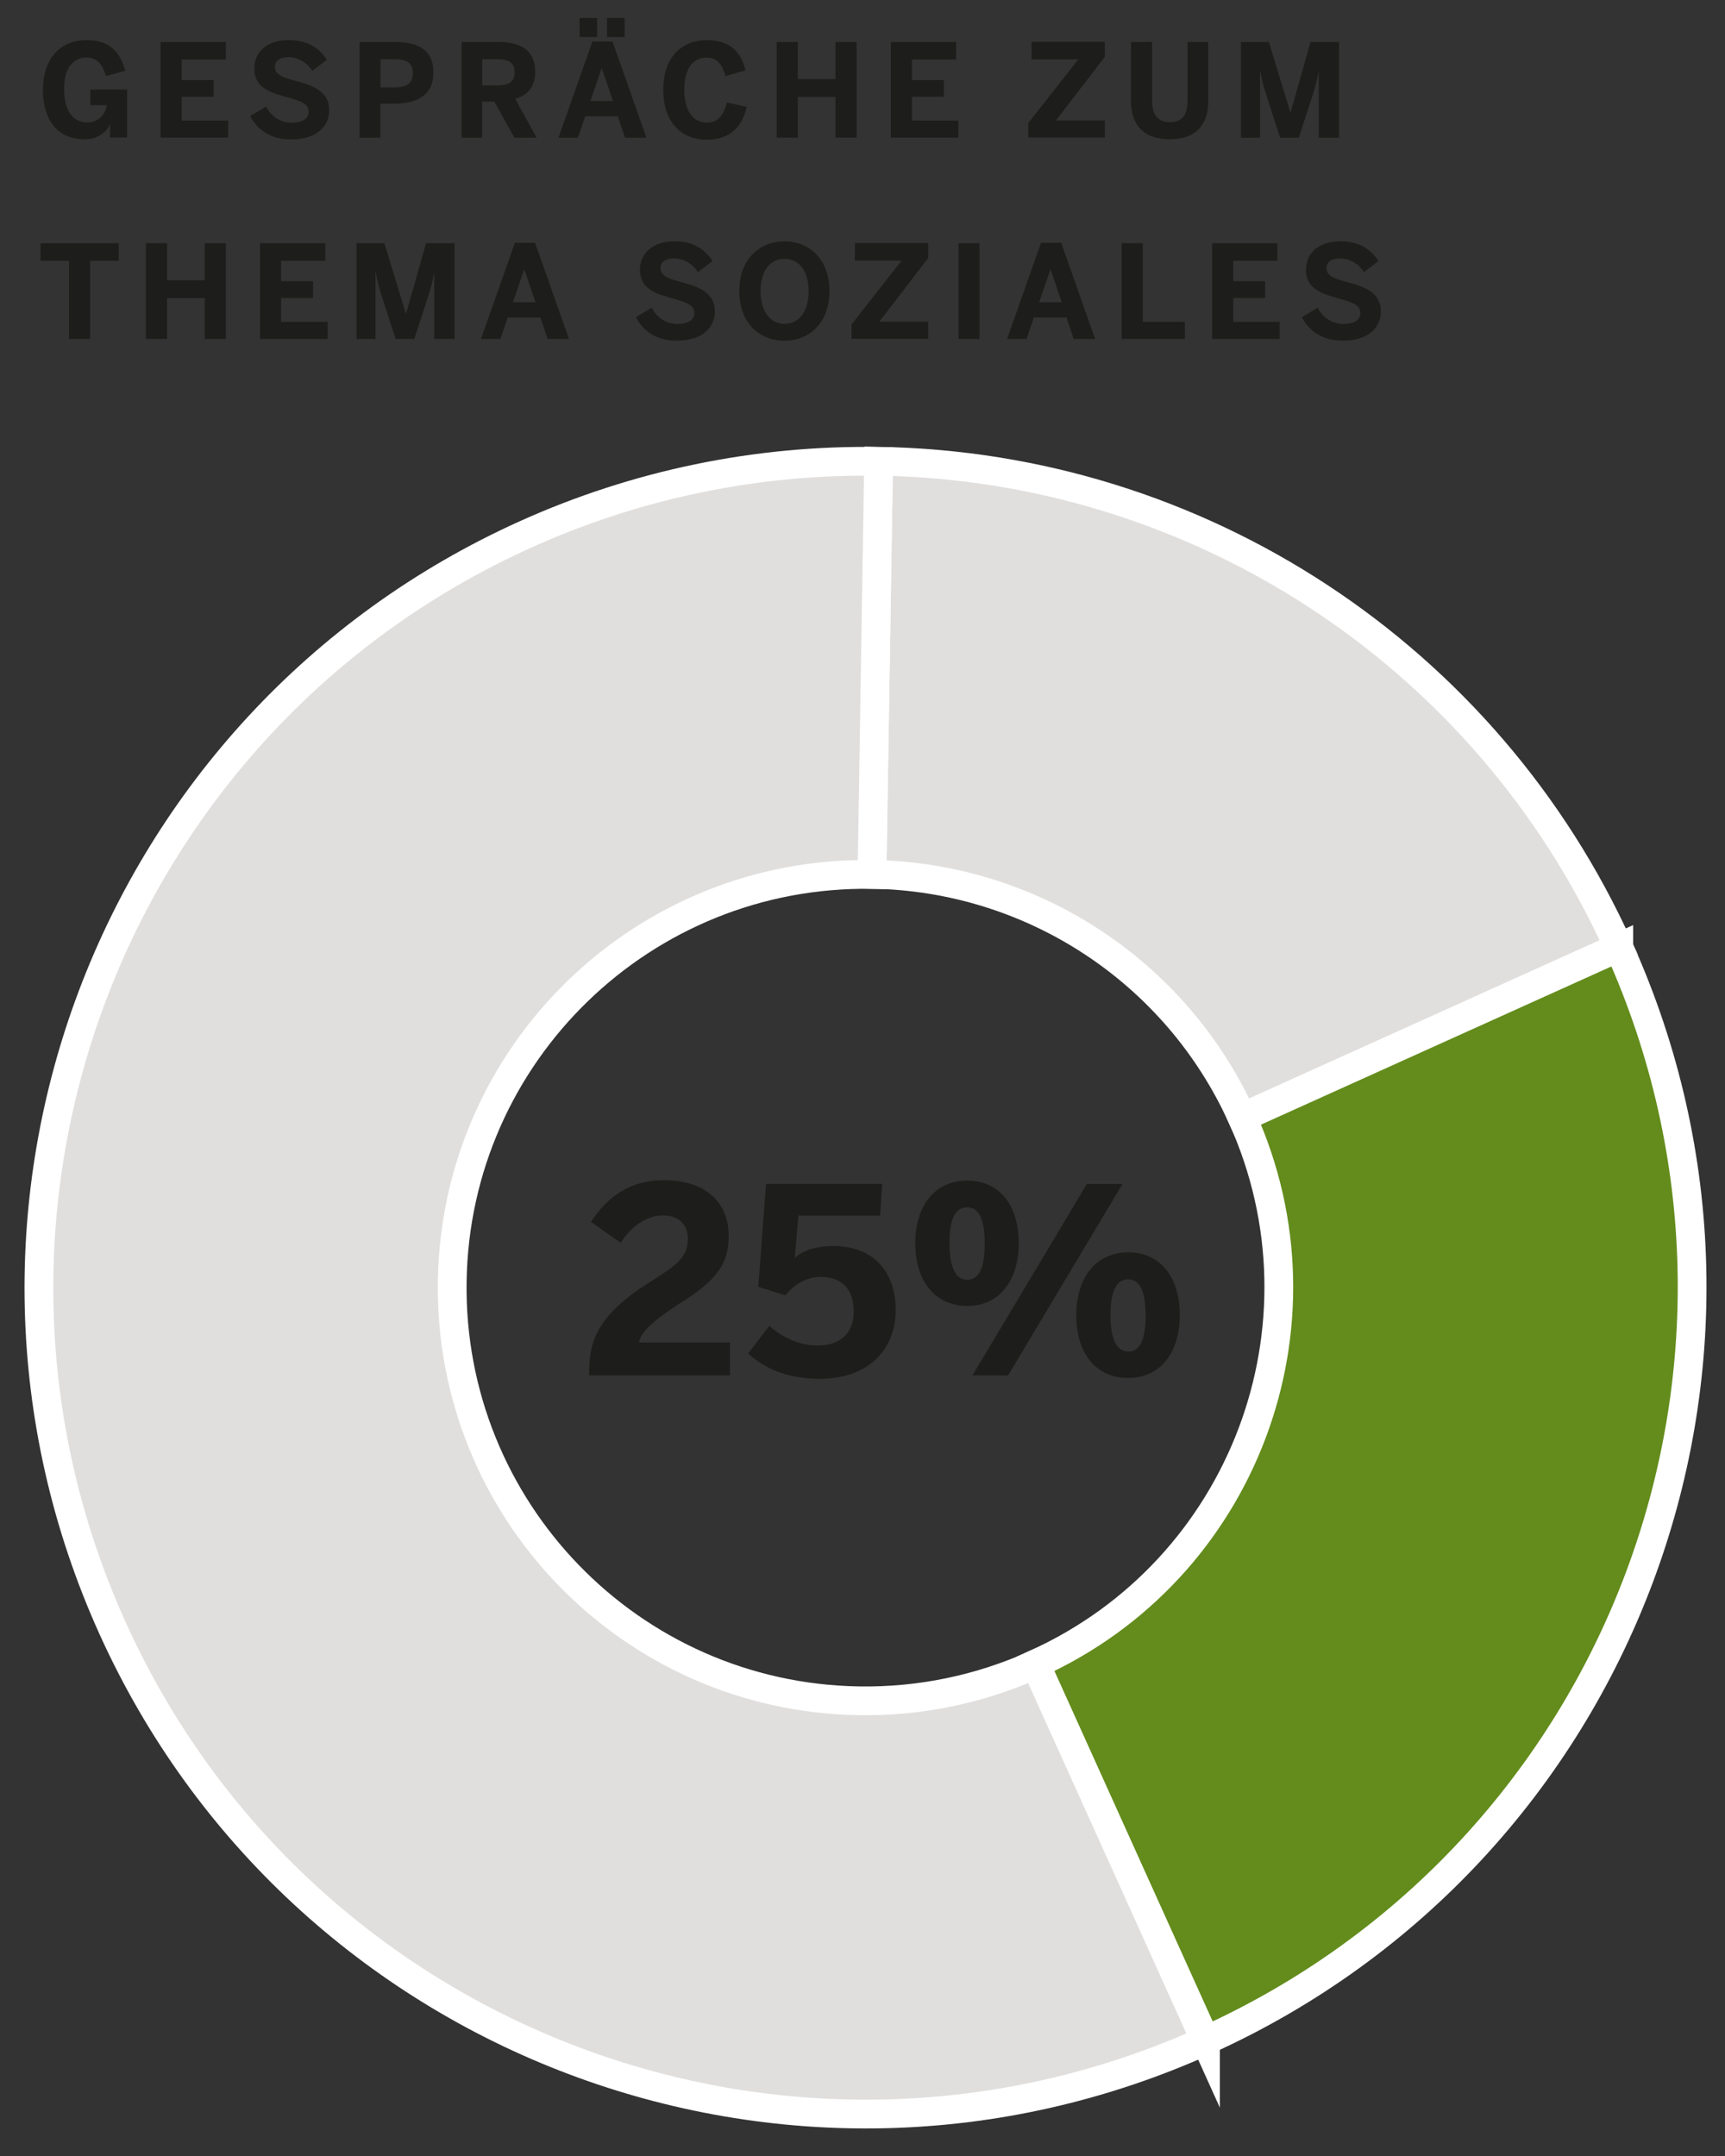 <?xml version="1.0" encoding="UTF-8"?><svg xmlns="http://www.w3.org/2000/svg" viewBox="0 0 120 150"><rect x="0" y="0" width="120" height="150" fill="#333333" stroke="none"/><defs><style>.cls-1{fill:#1d1d1b;stroke-width:0px;}.cls-2{fill:#e1dfde;}.cls-2,.cls-3{fill-rule:evenodd;stroke:#fff;stroke-miterlimit:10;stroke-width:2px;}.cls-3{fill:#638c1c;}</style></defs><g id="content"><path class="cls-1" d="M2.99,6.22c0-2.09,1.16-3.43,3.03-3.43,1.26,0,2.27.5,2.69,2.13l-1.34.37c-.28-.93-.7-1.29-1.36-1.29-.54,0-1.55.31-1.55,2.19s.9,2.33,1.61,2.33,1.23-.46,1.37-1.2h-1.16v-1.09h2.56v3.34h-1.18v-.92h-.02c-.14.4-.73,1.04-1.74,1.04-2.02,0-2.92-1.48-2.92-3.48Z"/><path class="cls-1" d="M11.17,9.58V2.92h4.54v1.22h-3.07v1.43h2.22v1.16h-2.22v1.66h3.23v1.19h-4.7Z"/><path class="cls-1" d="M17.4,8.07l1.11-.66c.37.73,1.04,1.13,1.8,1.13.68,0,1.16-.25,1.16-.77s-.48-.72-1.35-.96c-1.19-.33-2.43-.64-2.43-2.03,0-1.24.97-1.99,2.4-1.99s2.18.66,2.65,1.37l-1.02.77c-.35-.57-.99-.95-1.64-.95s-.96.27-.96.67c0,.53.5.72,1.37.96,1.17.31,2.41.68,2.41,2.06,0,1.07-.81,2.03-2.66,2.03-1.44,0-2.34-.68-2.84-1.64Z"/><path class="cls-1" d="M25.01,9.58V2.92h2.42c1.42,0,2.72.38,2.72,2.13s-1.4,2.16-2.74,2.16h-.95v2.37h-1.46ZM26.47,6.08h1c.91,0,1.25-.35,1.25-.99s-.33-.97-1.25-.97h-1v1.96Z"/><path class="cls-1" d="M32.11,9.58V2.92h2.5c1.64,0,2.62.59,2.62,2.06,0,1.05-.5,1.63-1.39,1.9l1.49,2.7h-1.55l-1.39-2.51h-.85v2.51h-1.44ZM33.55,5.94h1c.85,0,1.25-.24,1.25-.92s-.41-.9-1.25-.9h-1v1.82Z"/><path class="cls-1" d="M38.85,9.58l2.36-6.69h1.4l2.36,6.69h-1.49l-.5-1.49h-2.27l-.51,1.49h-1.35ZM40.32,1.25h1.22v1.33h-1.22v-1.33ZM41.07,7.03h1.57l-.77-2.27h-.02l-.78,2.27ZM42.23,1.25h1.22v1.33h-1.22v-1.33Z"/><path class="cls-1" d="M46.14,6.24c0-2.31,1.34-3.45,3.02-3.45s2.41.9,2.7,2.1l-1.39.41c-.22-.77-.54-1.29-1.32-1.29-1.01,0-1.55.86-1.55,2.23s.56,2.29,1.57,2.29c.78,0,1.17-.5,1.4-1.4l1.38.31c-.32,1.34-1.12,2.28-2.79,2.28s-3.02-1.12-3.02-3.47Z"/><path class="cls-1" d="M54.03,9.58V2.92h1.47v2.58h2.62v-2.58h1.47v6.66h-1.47v-2.84h-2.62v2.84h-1.47Z"/><path class="cls-1" d="M61.97,9.58V2.92h4.54v1.22h-3.07v1.43h2.22v1.16h-2.22v1.66h3.23v1.19h-4.7Z"/><path class="cls-1" d="M71.53,9.58v-1.01l3.48-4.44h-3.25v-1.22h5.1v1.04l-3.4,4.43h3.4v1.19h-5.32Z"/><path class="cls-1" d="M78.68,7.03V2.92h1.47v4.08c0,.96.37,1.5,1.24,1.5s1.22-.53,1.22-1.5V2.92h1.44v4.11c0,1.64-.83,2.66-2.68,2.66s-2.69-1.03-2.69-2.66Z"/><path class="cls-1" d="M86.33,9.58V2.92h1.94l1.49,4.9h.02l1.39-4.9h1.98v6.66h-1.41v-4.55h-.02c-.1.58-.23,1-.37,1.49l-1,3.06h-1.3l-.99-3.06c-.15-.5-.24-.79-.39-1.56h-.02v4.62h-1.31Z"/><path class="cls-1" d="M4.8,23.58v-5.44h-1.98v-1.22h5.44v1.22h-1.99v5.44h-1.47Z"/><path class="cls-1" d="M10.15,23.58v-6.66h1.47v2.58h2.62v-2.58h1.47v6.66h-1.47v-2.84h-2.62v2.84h-1.47Z"/><path class="cls-1" d="M18.09,23.58v-6.66h4.54v1.22h-3.07v1.43h2.22v1.16h-2.22v1.66h3.23v1.19h-4.7Z"/><path class="cls-1" d="M24.8,23.58v-6.66h1.94l1.49,4.9h.02l1.39-4.9h1.98v6.66h-1.41v-4.55h-.02c-.1.58-.23,1-.37,1.49l-1,3.06h-1.3l-.99-3.06c-.15-.5-.24-.79-.39-1.56h-.02v4.62h-1.31Z"/><path class="cls-1" d="M33.46,23.58l2.36-6.69h1.4l2.36,6.69h-1.49l-.5-1.49h-2.27l-.51,1.49h-1.35ZM35.68,21.03h1.57l-.77-2.27h-.02l-.78,2.27Z"/><path class="cls-1" d="M44.23,22.07l1.11-.66c.37.73,1.04,1.13,1.8,1.13.68,0,1.16-.25,1.16-.77s-.48-.72-1.35-.96c-1.19-.33-2.43-.64-2.43-2.03,0-1.24.97-1.99,2.4-1.99s2.18.66,2.65,1.37l-1.02.77c-.35-.57-.99-.95-1.64-.95s-.96.27-.96.67c0,.53.5.72,1.37.96,1.17.31,2.41.68,2.41,2.06,0,1.07-.81,2.03-2.66,2.03-1.44,0-2.34-.68-2.84-1.64Z"/><path class="cls-1" d="M51.43,20.25c0-2.34,1.53-3.46,3.14-3.46s3.13,1.12,3.13,3.46-1.53,3.46-3.13,3.46-3.14-1.12-3.14-3.46ZM56.25,20.25c0-1.4-.65-2.24-1.67-2.24s-1.67.85-1.67,2.24.64,2.28,1.67,2.28,1.67-.88,1.67-2.28Z"/><path class="cls-1" d="M59.24,23.58v-1.01l3.48-4.44h-3.25v-1.22h5.1v1.04l-3.4,4.43h3.4v1.19h-5.32Z"/><path class="cls-1" d="M66.68,23.58v-6.66h1.46v6.66h-1.46Z"/><path class="cls-1" d="M70.06,23.58l2.36-6.69h1.4l2.36,6.69h-1.49l-.5-1.49h-2.27l-.51,1.49h-1.35ZM72.29,21.03h1.57l-.77-2.27h-.02l-.78,2.27Z"/><path class="cls-1" d="M78.03,23.58v-6.66h1.47v5.47h2.93v1.19h-4.4Z"/><path class="cls-1" d="M84.32,23.58v-6.66h4.54v1.22h-3.07v1.43h2.22v1.16h-2.22v1.66h3.23v1.19h-4.7Z"/><path class="cls-1" d="M90.56,22.07l1.11-.66c.37.73,1.04,1.13,1.8,1.13.68,0,1.16-.25,1.16-.77s-.48-.72-1.35-.96c-1.19-.33-2.43-.64-2.43-2.03,0-1.24.97-1.99,2.4-1.99s2.18.66,2.65,1.37l-1.02.77c-.35-.57-.99-.95-1.64-.95s-.96.27-.96.67c0,.53.5.72,1.37.96,1.17.31,2.41.68,2.41,2.06,0,1.07-.81,2.03-2.66,2.03-1.44,0-2.34-.68-2.84-1.64Z"/></g><g id="Layer_1"><path class="cls-2" d="M61.12,32.09c22.27.35,42.33,13.54,51.49,33.83l-26.2,11.83c-4.58-10.15-14.61-16.74-25.75-16.92l.46-28.74Z"/><path class="cls-3" d="M112.61,65.92c13.06,28.94.19,62.99-28.75,76.05l-11.83-26.2c14.47-6.53,20.91-23.56,14.38-38.03l26.2-11.83Z"/><path class="cls-2" d="M83.86,141.98c-28.94,13.06-62.99.19-76.05-28.75-13.06-28.94-.19-62.99,28.75-76.05,7.71-3.48,16.1-5.22,24.56-5.08l-.46,28.74c-15.87-.25-28.95,12.41-29.2,28.29s12.41,28.95,28.29,29.2c4.23.07,8.42-.8,12.28-2.54l11.83,26.2Z"/></g><g id="fl-legend-discrete-color-0-svg-screenshot-container"><path class="cls-1" d="M40.99,95.69v-.29c0-1.93.47-3.8,3.98-6.05,2.07-1.31,2.88-1.82,2.88-3.17,0-.99-.63-1.62-1.75-1.62-1.04,0-2.14.68-2.92,1.91l-2.07-1.46c1.15-1.76,2.72-2.9,5.08-2.9,2.86,0,4.5,1.51,4.5,3.87,0,1.48-.4,2.79-2.95,4.41-1.93,1.22-3.2,2.21-3.28,3.01h6.32v2.29h-9.79Z"/><path class="cls-1" d="M52.04,94.17l1.48-1.93c.86.79,2.09,1.37,3.33,1.37,1.76,0,2.54-.99,2.54-2.36,0-1.51-.79-2.41-2.3-2.41-.9,0-1.76.43-2.45,1.28l-1.89-.59.54-7.17h8.08l-.14,2.21h-5.69l-.25,2.95c.45-.43,1.33-.83,2.68-.83,2.84,0,4.34,1.85,4.34,4.45,0,2.84-2,4.79-5.28,4.79-2.2,0-3.78-.68-4.99-1.76Z"/><path class="cls-1" d="M63.67,86.5c0-2.65,1.39-4.36,3.62-4.36s3.58,1.71,3.58,4.34-1.35,4.38-3.58,4.38-3.62-1.73-3.62-4.36ZM68.5,86.5c0-1.58-.36-2.5-1.21-2.5-.9,0-1.24.94-1.24,2.48s.36,2.56,1.24,2.56,1.21-.97,1.21-2.54ZM67.65,95.69l7.96-13.32h2.48l-7.96,13.32h-2.48ZM74.87,91.51c0-2.65,1.39-4.38,3.62-4.38s3.58,1.73,3.58,4.36-1.35,4.38-3.6,4.38-3.6-1.75-3.6-4.36ZM79.69,91.49c0-1.58-.36-2.48-1.22-2.48s-1.22.94-1.22,2.48.36,2.54,1.24,2.54,1.21-.97,1.21-2.54Z"/></g></svg>